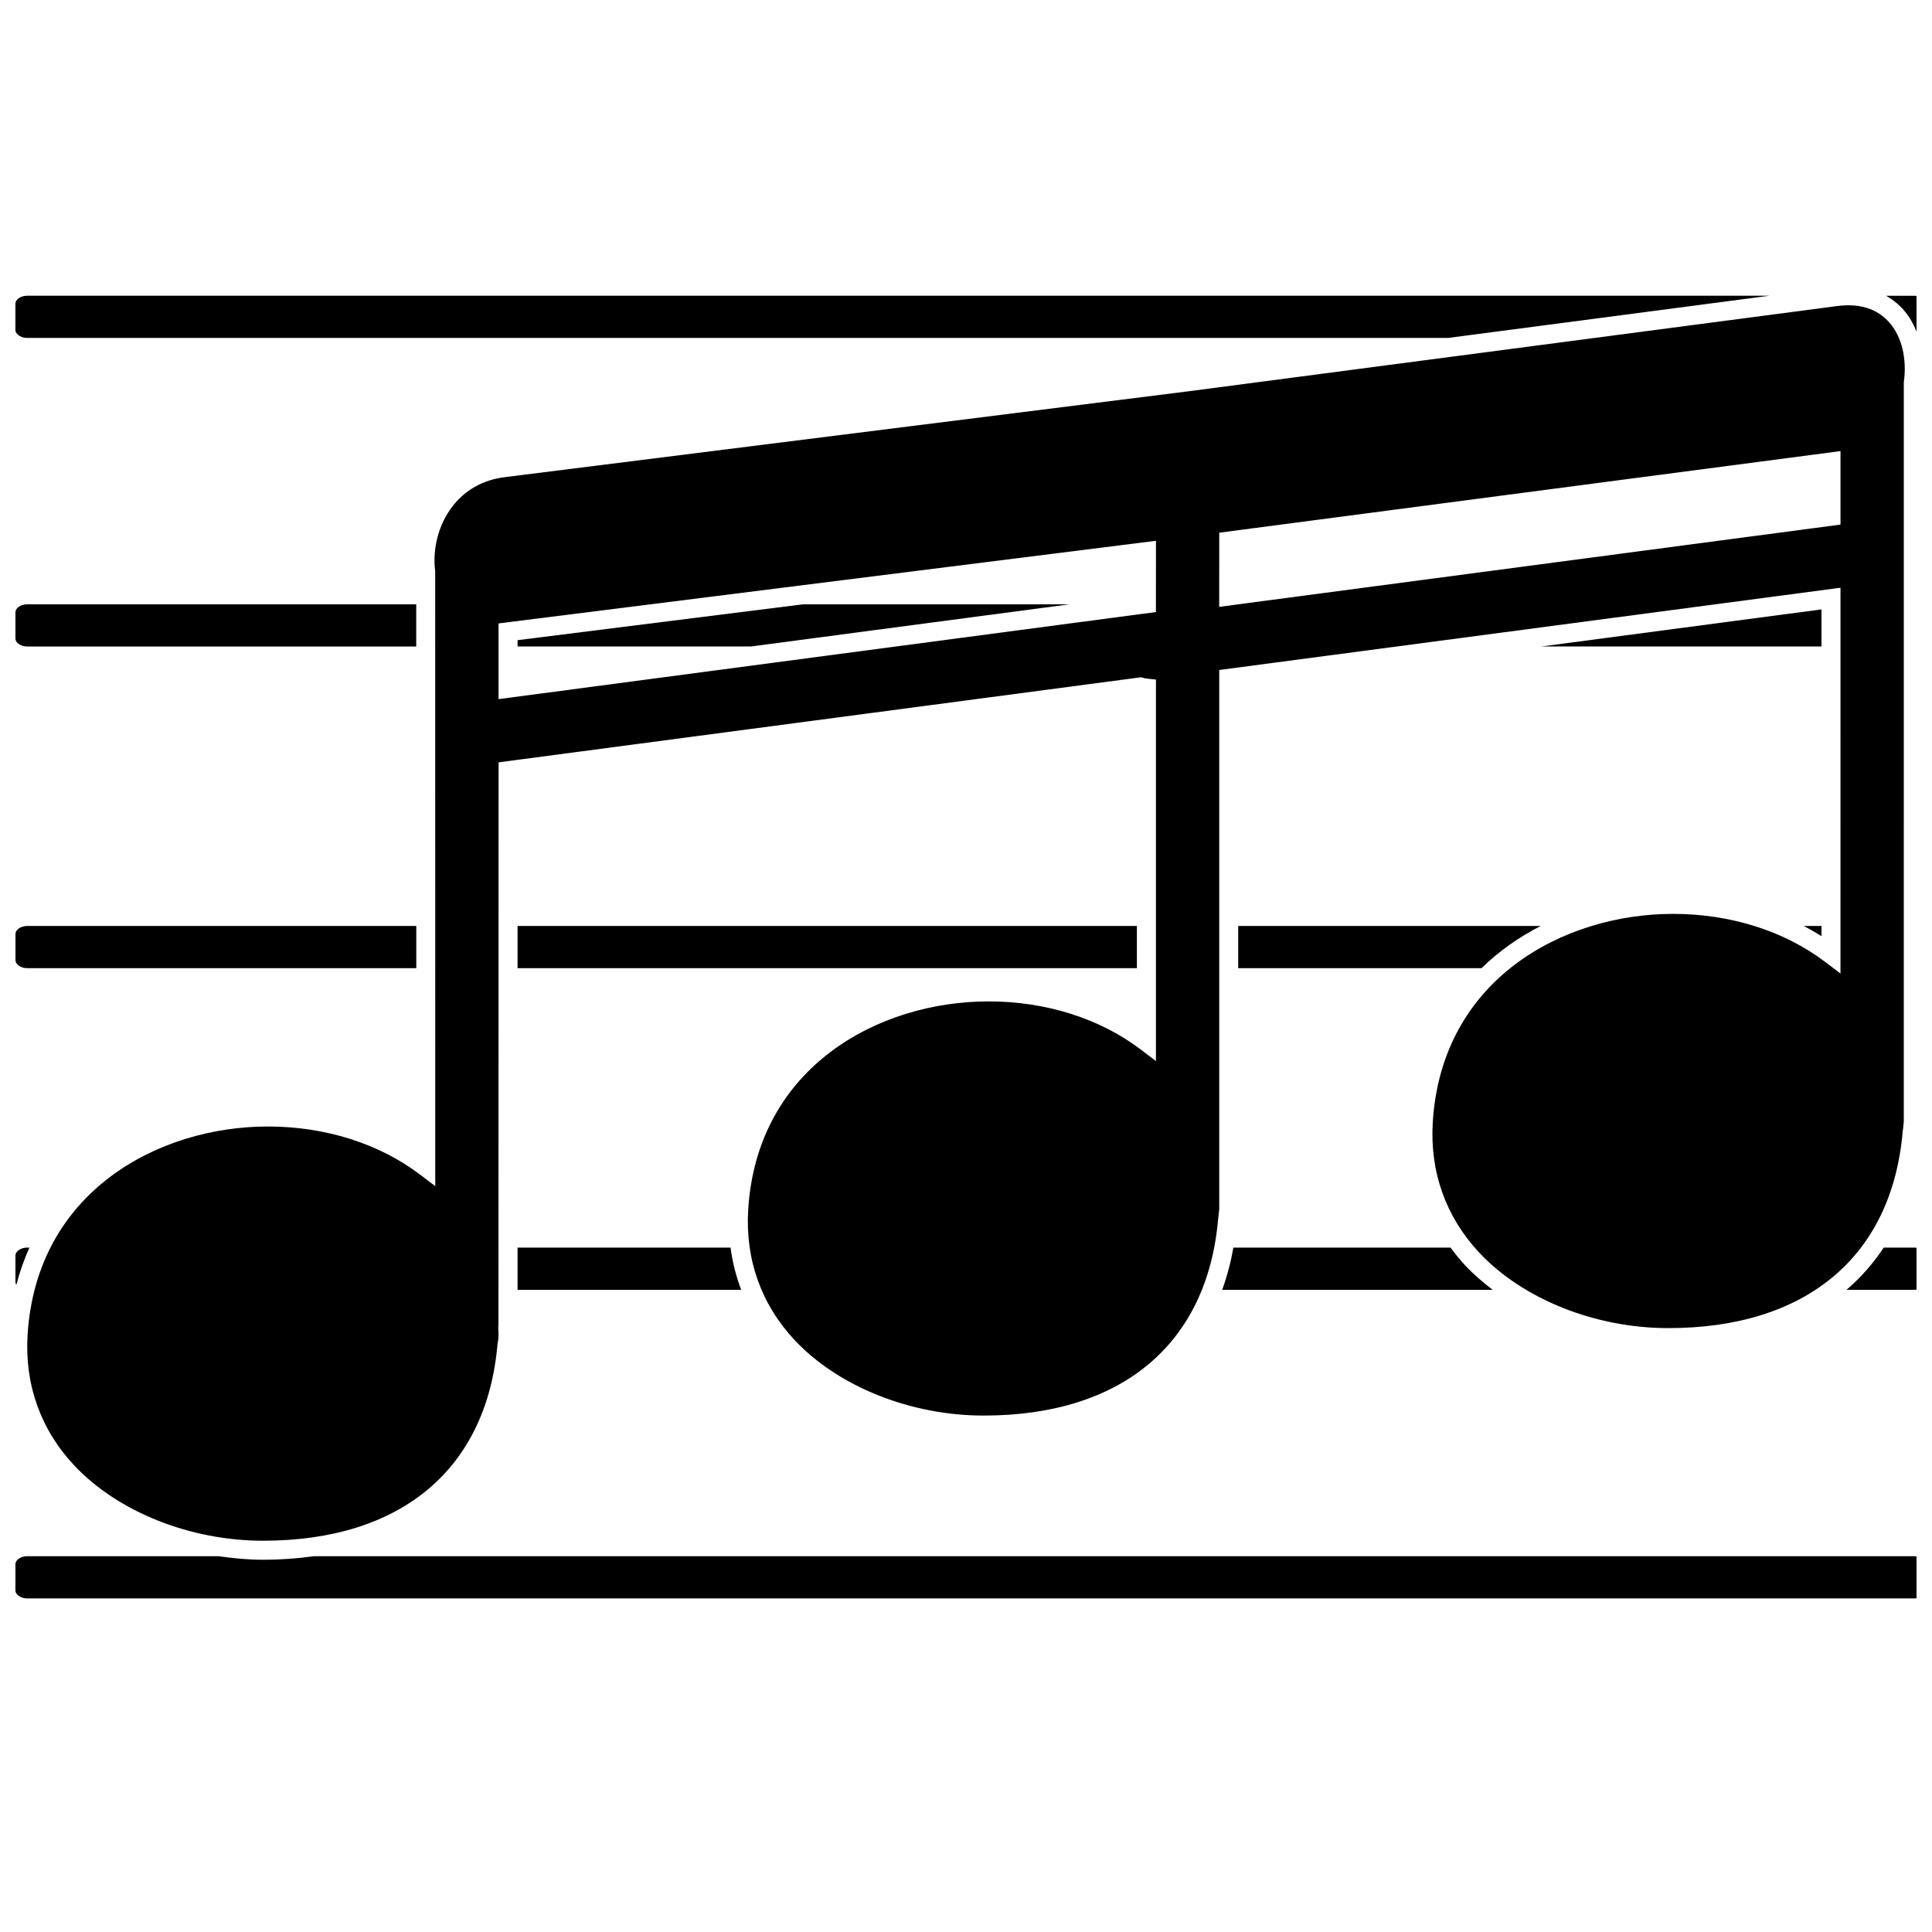 <?xml version="1.0" encoding="UTF-8"?>
<!-- Uploaded to: SVG Repo, www.svgrepo.com, Generator: SVG Repo Mixer Tools -->
<svg width="800px" height="800px" version="1.1" viewBox="144 144 512 512" xmlns="http://www.w3.org/2000/svg">
 <defs>
  <clipPath id="g">
   <path d="m643 222h8.902v12h-8.902z"/>
  </clipPath>
  <clipPath id="f">
   <path d="m148.09 222h464.91v12h-464.91z"/>
  </clipPath>
  <clipPath id="e">
   <path d="m148.09 304h106.91v12h-106.91z"/>
  </clipPath>
  <clipPath id="d">
   <path d="m148.09 389h106.91v12h-106.91z"/>
  </clipPath>
  <clipPath id="c">
   <path d="m148.09 474h3.906v11h-3.906z"/>
  </clipPath>
  <clipPath id="b">
   <path d="m633 474h18.902v12h-18.902z"/>
  </clipPath>
  <clipPath id="a">
   <path d="m148.09 556h503.81v12h-503.81z"/>
  </clipPath>
 </defs>
 <g clip-path="url(#g)">
  <path d="m651.32 222.38h-7.473c1.758 1.008 3.352 2.281 4.727 3.871 1.758 2.023 2.988 4.5 3.879 7.16 1.152-0.312 1.996-1.082 1.996-1.977v-6.922c-0.004-1.164-1.422-2.133-3.129-2.133z"/>
 </g>
 <g clip-path="url(#f)">
  <path d="m149.02 232.93c0.07 0.039 0.137 0.07 0.211 0.105 0.492 0.309 1.129 0.523 1.984 0.523h376.56l85.133-11.184h-461.7c-1.703 0-3.125 0.969-3.125 2.133v6.922c0 0.586 0.316 1.023 0.766 1.355 0.062 0.051 0.109 0.102 0.168 0.145z"/>
 </g>
 <path d="m626.71 305.5-74.246 9.828h74.246z"/>
 <path d="m427.41 304.15h-70.617l-75.625 9.5v1.676h61.828z"/>
 <g clip-path="url(#e)">
  <path d="m149.02 314.7c0.07 0.039 0.137 0.074 0.211 0.109 0.492 0.301 1.129 0.523 1.984 0.523h103.09v-11.18h-103.09c-1.703 0-3.125 0.969-3.125 2.133v6.922c0 0.586 0.316 1.02 0.766 1.355 0.059 0.043 0.105 0.094 0.164 0.137z"/>
 </g>
 <path d="m552.3 389.39h-80.16v11.184h64.473c4.66-4.531 9.965-8.27 15.688-11.184z"/>
 <g clip-path="url(#d)">
  <path d="m149.03 399.95c0.066 0.035 0.133 0.066 0.203 0.102 0.492 0.309 1.137 0.523 1.996 0.523h103.09v-11.184h-103.09c-1.703 0-3.125 0.961-3.125 2.133v6.922c0 0.578 0.316 1.012 0.766 1.355 0.047 0.043 0.094 0.098 0.16 0.148z"/>
 </g>
 <path d="m445.29 389.39h-164.13v11.184h164.13z"/>
 <path d="m626.71 389.39h-4.691c1.602 0.848 3.18 1.738 4.691 2.707z"/>
 <g clip-path="url(#c)">
  <path d="m151.8 474.63h-0.586c-1.703 0-3.125 0.961-3.125 2.125v6.926c0 0.309 0.098 0.562 0.246 0.797 0.906-3.484 2.07-6.758 3.465-9.848z"/>
 </g>
 <path d="m528.41 474.63h-57.547c-0.699 3.93-1.688 7.668-2.977 11.191h71.688c-2.562-1.977-5.008-4.051-7.176-6.352-1.449-1.551-2.758-3.172-3.988-4.84z"/>
 <path d="m281.16 485.82h59.262c-1.355-3.582-2.312-7.316-2.82-11.191h-56.441z"/>
 <g clip-path="url(#b)">
  <path d="m651.32 474.63h-8.113c-2.785 4.18-6.062 7.945-9.875 11.191h17.984c1.707 0 3.125-0.973 3.125-2.137v-6.926c0.004-1.16-1.414-2.129-3.121-2.129z"/>
 </g>
 <g clip-path="url(#a)">
  <path d="m651.32 556.41h-424.1c-4.301 0.609-8.805 0.938-13.531 0.938-3.965 0-7.871-0.371-11.73-0.938h-50.75c-1.703 0-3.125 0.973-3.125 2.137v6.926c0 0.578 0.316 1.012 0.766 1.352 0.055 0.051 0.102 0.105 0.168 0.145 0.066 0.039 0.133 0.07 0.203 0.105 0.492 0.309 1.137 0.523 1.996 0.523h500.11c1.707 0 3.125-0.961 3.125-2.125v-6.926c-0.004-1.164-1.422-2.137-3.129-2.137z"/>
 </g>
 <path d="m277.7 270.46c-5.652 0.711-10.41 3.371-13.758 7.691-3.656 4.719-5.387 11.141-4.613 17.18l0.02 163.01-4.039-3.066c-10.82-8.219-25.137-12.742-40.309-12.742-29.02 0-61.328 17.266-63.688 55.172-0.82 13.191 3.461 25.18 12.375 34.668 11.559 12.293 30.727 19.938 50.023 19.938 36.676 0 59.324-19.039 62.145-52.234 0.207-1.074 0.273-1.758 0.246-2.449 0.016-0.488-0.012-0.754-0.035-1.031l-0.031-0.766 0.059-0.539 0.035-149.26 170.26-22.551 0.508 0.141c0.371 0.105 0.762 0.191 1.18 0.23l2.258 0.238v101.1l-4.047-3.066c-10.816-8.223-25.137-12.746-40.316-12.746-29.02 0-61.332 17.27-63.691 55.176-0.82 13.184 3.457 25.164 12.363 34.648 11.559 12.293 30.727 19.938 50.035 19.938 36.672 0 59.324-19.027 62.148-52.215 0.105-0.59 0.117-0.887 0.141-1.176l0.086-0.789c0.023-0.18 0.055-0.359 0.055-0.555v-142.85l164.64-21.801-0.004 102.24-4.047-3.066c-10.816-8.219-25.137-12.742-40.316-12.742-29.02 0-61.328 17.266-63.68 55.172-0.82 13.191 3.461 25.18 12.367 34.668 11.562 12.293 30.73 19.938 50.035 19.938 36.672 0 59.32-19.039 62.141-52.234 0.105-0.578 0.117-0.863 0.141-1.145l0.09-0.848c0.02-0.172 0.051-0.344 0.051-0.535l0.004-195.89c0.871-6.289-0.543-12.047-3.762-15.758-3.211-3.699-7.82-5.223-13.855-4.453l-171.86 22.582zm172.63 35.738-174.21 23.078v-20.066l174.22-21.895zm16.781-21.027 164.64-21.625v19.477l-164.65 21.797z"/>
</svg>